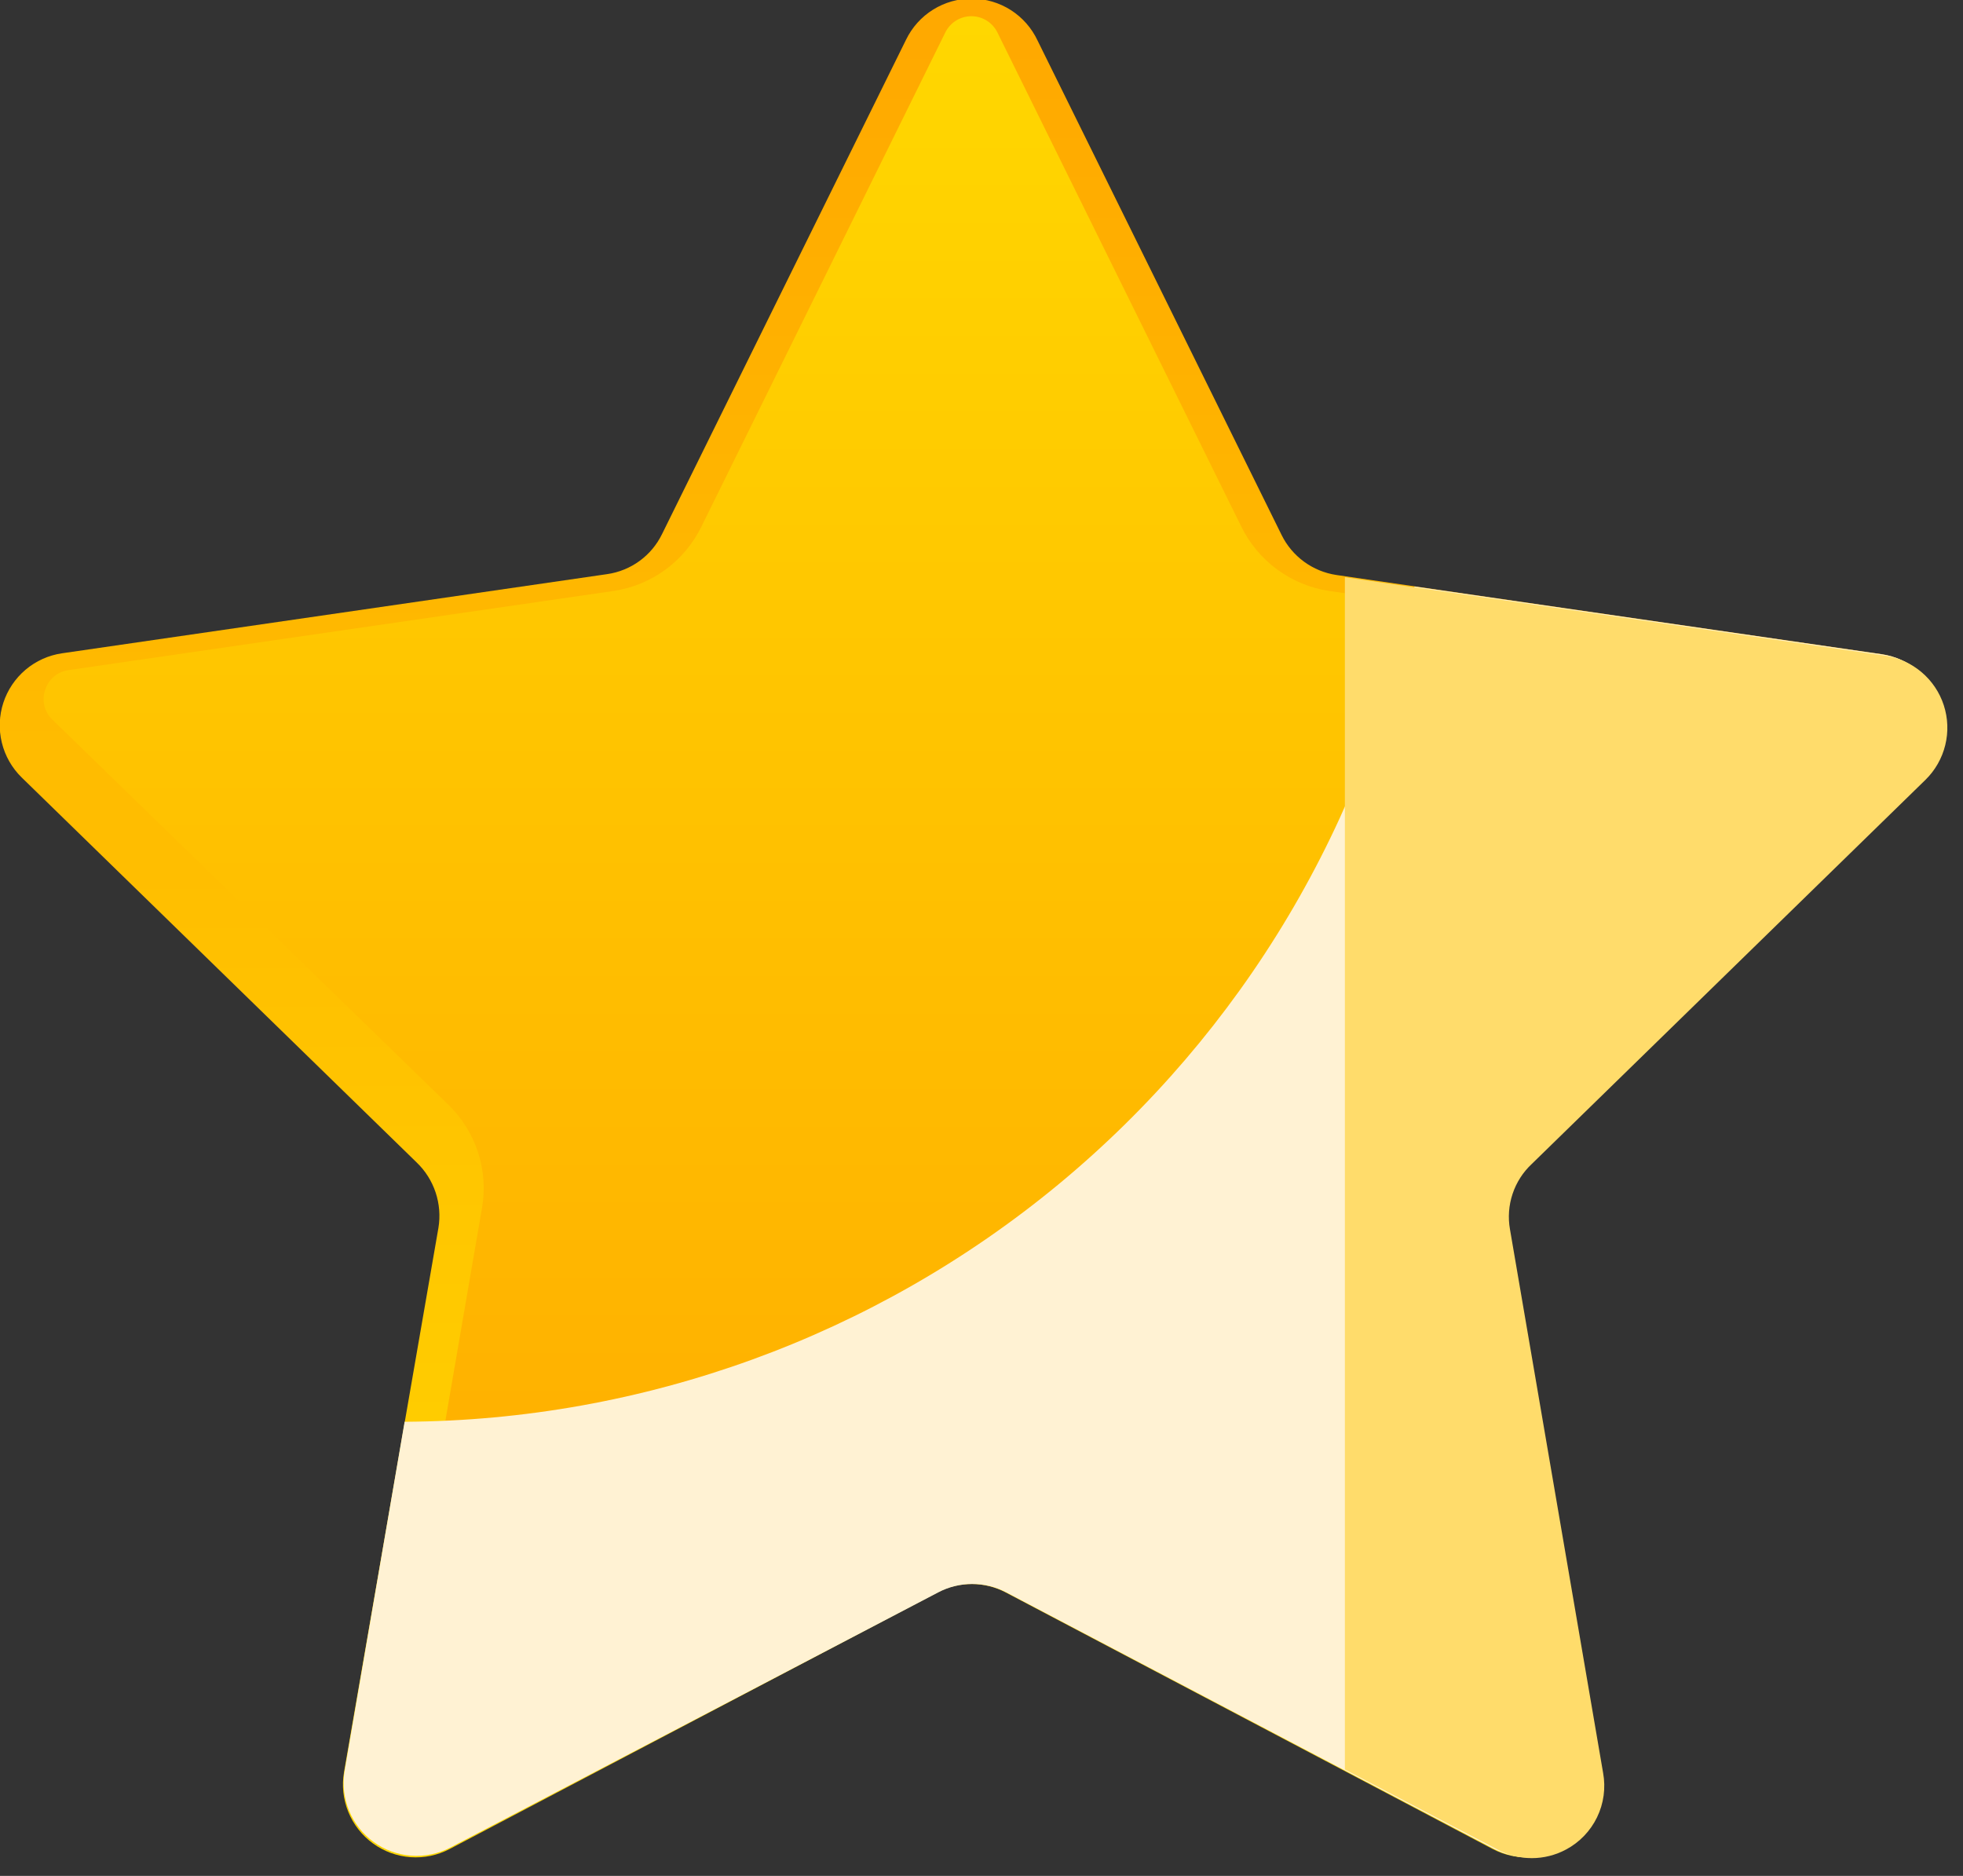 <?xml version="1.0" encoding="UTF-8"?> <svg xmlns="http://www.w3.org/2000/svg" width="90" height="86" viewBox="0 0 90 86" fill="none"><rect x="0" y="0" width="90" height="86" fill="#333333" stroke="none"/> <g clip-path="url(#clip0)"> <path d="M47.571 1.86L58.761 24.53C59 25.015 59.354 25.434 59.791 25.753C60.228 26.072 60.736 26.28 61.271 26.36L86.271 29.989C86.886 30.08 87.464 30.341 87.939 30.742C88.414 31.144 88.767 31.67 88.96 32.261C89.152 32.852 89.175 33.486 89.027 34.09C88.879 34.694 88.565 35.244 88.121 35.679L70.011 53.33C69.609 53.708 69.306 54.18 69.132 54.703C68.957 55.227 68.916 55.786 69.011 56.33L73.281 81.25C73.385 81.863 73.316 82.493 73.081 83.069C72.847 83.646 72.456 84.145 71.953 84.511C71.449 84.877 70.854 85.095 70.234 85.141C69.613 85.186 68.992 85.058 68.441 84.769L46.101 73C45.621 72.748 45.087 72.617 44.546 72.617C44.004 72.617 43.471 72.748 42.991 73L20.611 84.769C20.059 85.058 19.439 85.186 18.818 85.141C18.198 85.095 17.602 84.877 17.099 84.511C16.596 84.145 16.205 83.646 15.97 83.069C15.736 82.493 15.666 81.863 15.771 81.25L20.101 56.29C20.191 55.746 20.146 55.189 19.972 54.666C19.798 54.143 19.499 53.671 19.101 53.29L0.991 35.64C0.547 35.204 0.233 34.654 0.085 34.05C-0.064 33.446 -0.04 32.812 0.152 32.221C0.344 31.63 0.698 31.104 1.173 30.702C1.648 30.301 2.226 30.04 2.841 29.95L27.841 26.32C28.377 26.242 28.886 26.035 29.323 25.716C29.761 25.397 30.113 24.976 30.351 24.489L41.541 1.82C41.816 1.252 42.246 0.774 42.782 0.44C43.318 0.107 43.937 -0.068 44.568 -0.063C45.199 -0.059 45.816 0.124 46.348 0.464C46.879 0.804 47.303 1.288 47.571 1.86V1.86Z" fill="url(#paint0_linear)"></path> <path d="M70.1 81.859C69.883 81.857 69.671 81.802 69.48 81.699L47.1 69.939C46.336 69.536 45.485 69.323 44.62 69.319C43.752 69.324 42.899 69.537 42.13 69.939L19.71 81.699C19.52 81.805 19.307 81.86 19.09 81.859C18.898 81.853 18.71 81.807 18.537 81.722C18.365 81.638 18.212 81.517 18.09 81.369C17.965 81.224 17.875 81.052 17.826 80.867C17.778 80.681 17.772 80.487 17.81 80.299L22.1 55.369C22.247 54.517 22.183 53.641 21.914 52.819C21.646 51.996 21.181 51.252 20.56 50.649L2.41 32.999C2.226 32.829 2.096 32.608 2.036 32.365C1.976 32.122 1.987 31.866 2.07 31.629C2.144 31.39 2.286 31.178 2.477 31.016C2.668 30.855 2.902 30.752 3.15 30.719L28.15 27.089C29.003 26.959 29.813 26.625 30.509 26.115C31.206 25.605 31.768 24.934 32.15 24.159L43.34 1.489C43.449 1.266 43.619 1.077 43.831 0.945C44.042 0.813 44.286 0.743 44.535 0.743C44.784 0.743 45.028 0.813 45.239 0.945C45.451 1.077 45.621 1.266 45.73 1.489L56.92 24.159C57.303 24.933 57.866 25.603 58.562 26.113C59.259 26.623 60.067 26.958 60.92 27.089L85.92 30.719C86.168 30.752 86.402 30.855 86.593 31.016C86.785 31.178 86.926 31.39 87 31.629C87.078 31.867 87.087 32.121 87.027 32.363C86.967 32.605 86.84 32.826 86.66 32.999L68.55 50.649C67.931 51.252 67.468 51.998 67.201 52.82C66.934 53.642 66.872 54.517 67.02 55.369L71.29 80.299C71.326 80.487 71.319 80.681 71.27 80.866C71.222 81.051 71.133 81.223 71.01 81.369C70.782 81.645 70.456 81.821 70.1 81.859V81.859Z" fill="url(#paint1_linear)"></path> <g style="mix-blend-mode:multiply"> <path d="M88.151 35.68C88.593 35.244 88.904 34.694 89.05 34.092C89.197 33.489 89.173 32.858 88.981 32.268C88.789 31.679 88.436 31.154 87.963 30.753C87.49 30.353 86.914 30.092 86.301 30L64.851 26.89C62.736 37.633 56.97 47.315 48.532 54.294C40.093 61.272 29.501 65.118 18.551 65.18L15.801 81.18C15.697 81.793 15.766 82.423 16.001 82.999C16.235 83.576 16.626 84.075 17.129 84.441C17.633 84.807 18.228 85.025 18.848 85.071C19.469 85.116 20.09 84.988 20.641 84.7L43.021 73C43.501 72.748 44.035 72.617 44.576 72.617C45.118 72.617 45.651 72.748 46.131 73L68.511 84.77C69.063 85.058 69.683 85.186 70.304 85.141C70.924 85.095 71.52 84.877 72.023 84.511C72.526 84.145 72.917 83.646 73.152 83.07C73.386 82.493 73.456 81.863 73.351 81.25L69.101 56.29C69.006 55.746 69.048 55.187 69.222 54.663C69.397 54.14 69.699 53.668 70.101 53.29L88.151 35.68Z" fill="#FFF2D3"></path> </g> <path d="M88.28 35.75C88.724 35.315 89.038 34.764 89.186 34.16C89.335 33.556 89.311 32.923 89.119 32.331C88.927 31.74 88.573 31.214 88.098 30.813C87.623 30.412 87.045 30.151 86.43 30.06L61.66 26.46V81.12L68.66 84.79C69.143 85.049 69.682 85.185 70.23 85.185C70.778 85.185 71.317 85.049 71.8 84.79C72.419 84.46 72.916 83.943 73.222 83.312C73.528 82.681 73.625 81.97 73.5 81.28L69.23 56.36C69.133 55.816 69.174 55.257 69.349 54.733C69.523 54.209 69.826 53.737 70.23 53.36L88.28 35.75Z" fill="#FFDC6B"></path> </g> <defs> <linearGradient id="paint0_linear" x1="44.581" y1="85.12" x2="44.581" y2="-0" gradientUnits="userSpaceOnUse"> <stop stop-color="#FFD700"></stop> <stop offset="1" stop-color="#FFA800"></stop> </linearGradient> <linearGradient id="paint1_linear" x1="44.58" y1="81.859" x2="44.58" y2="0.749" gradientUnits="userSpaceOnUse"> <stop stop-color="#FFA800"></stop> <stop offset="1" stop-color="#FFD700"></stop> </linearGradient> <clipPath id="clip0"> <rect width="89.29" height="85.19" fill="white"></rect> </clipPath> </defs> </svg> 
